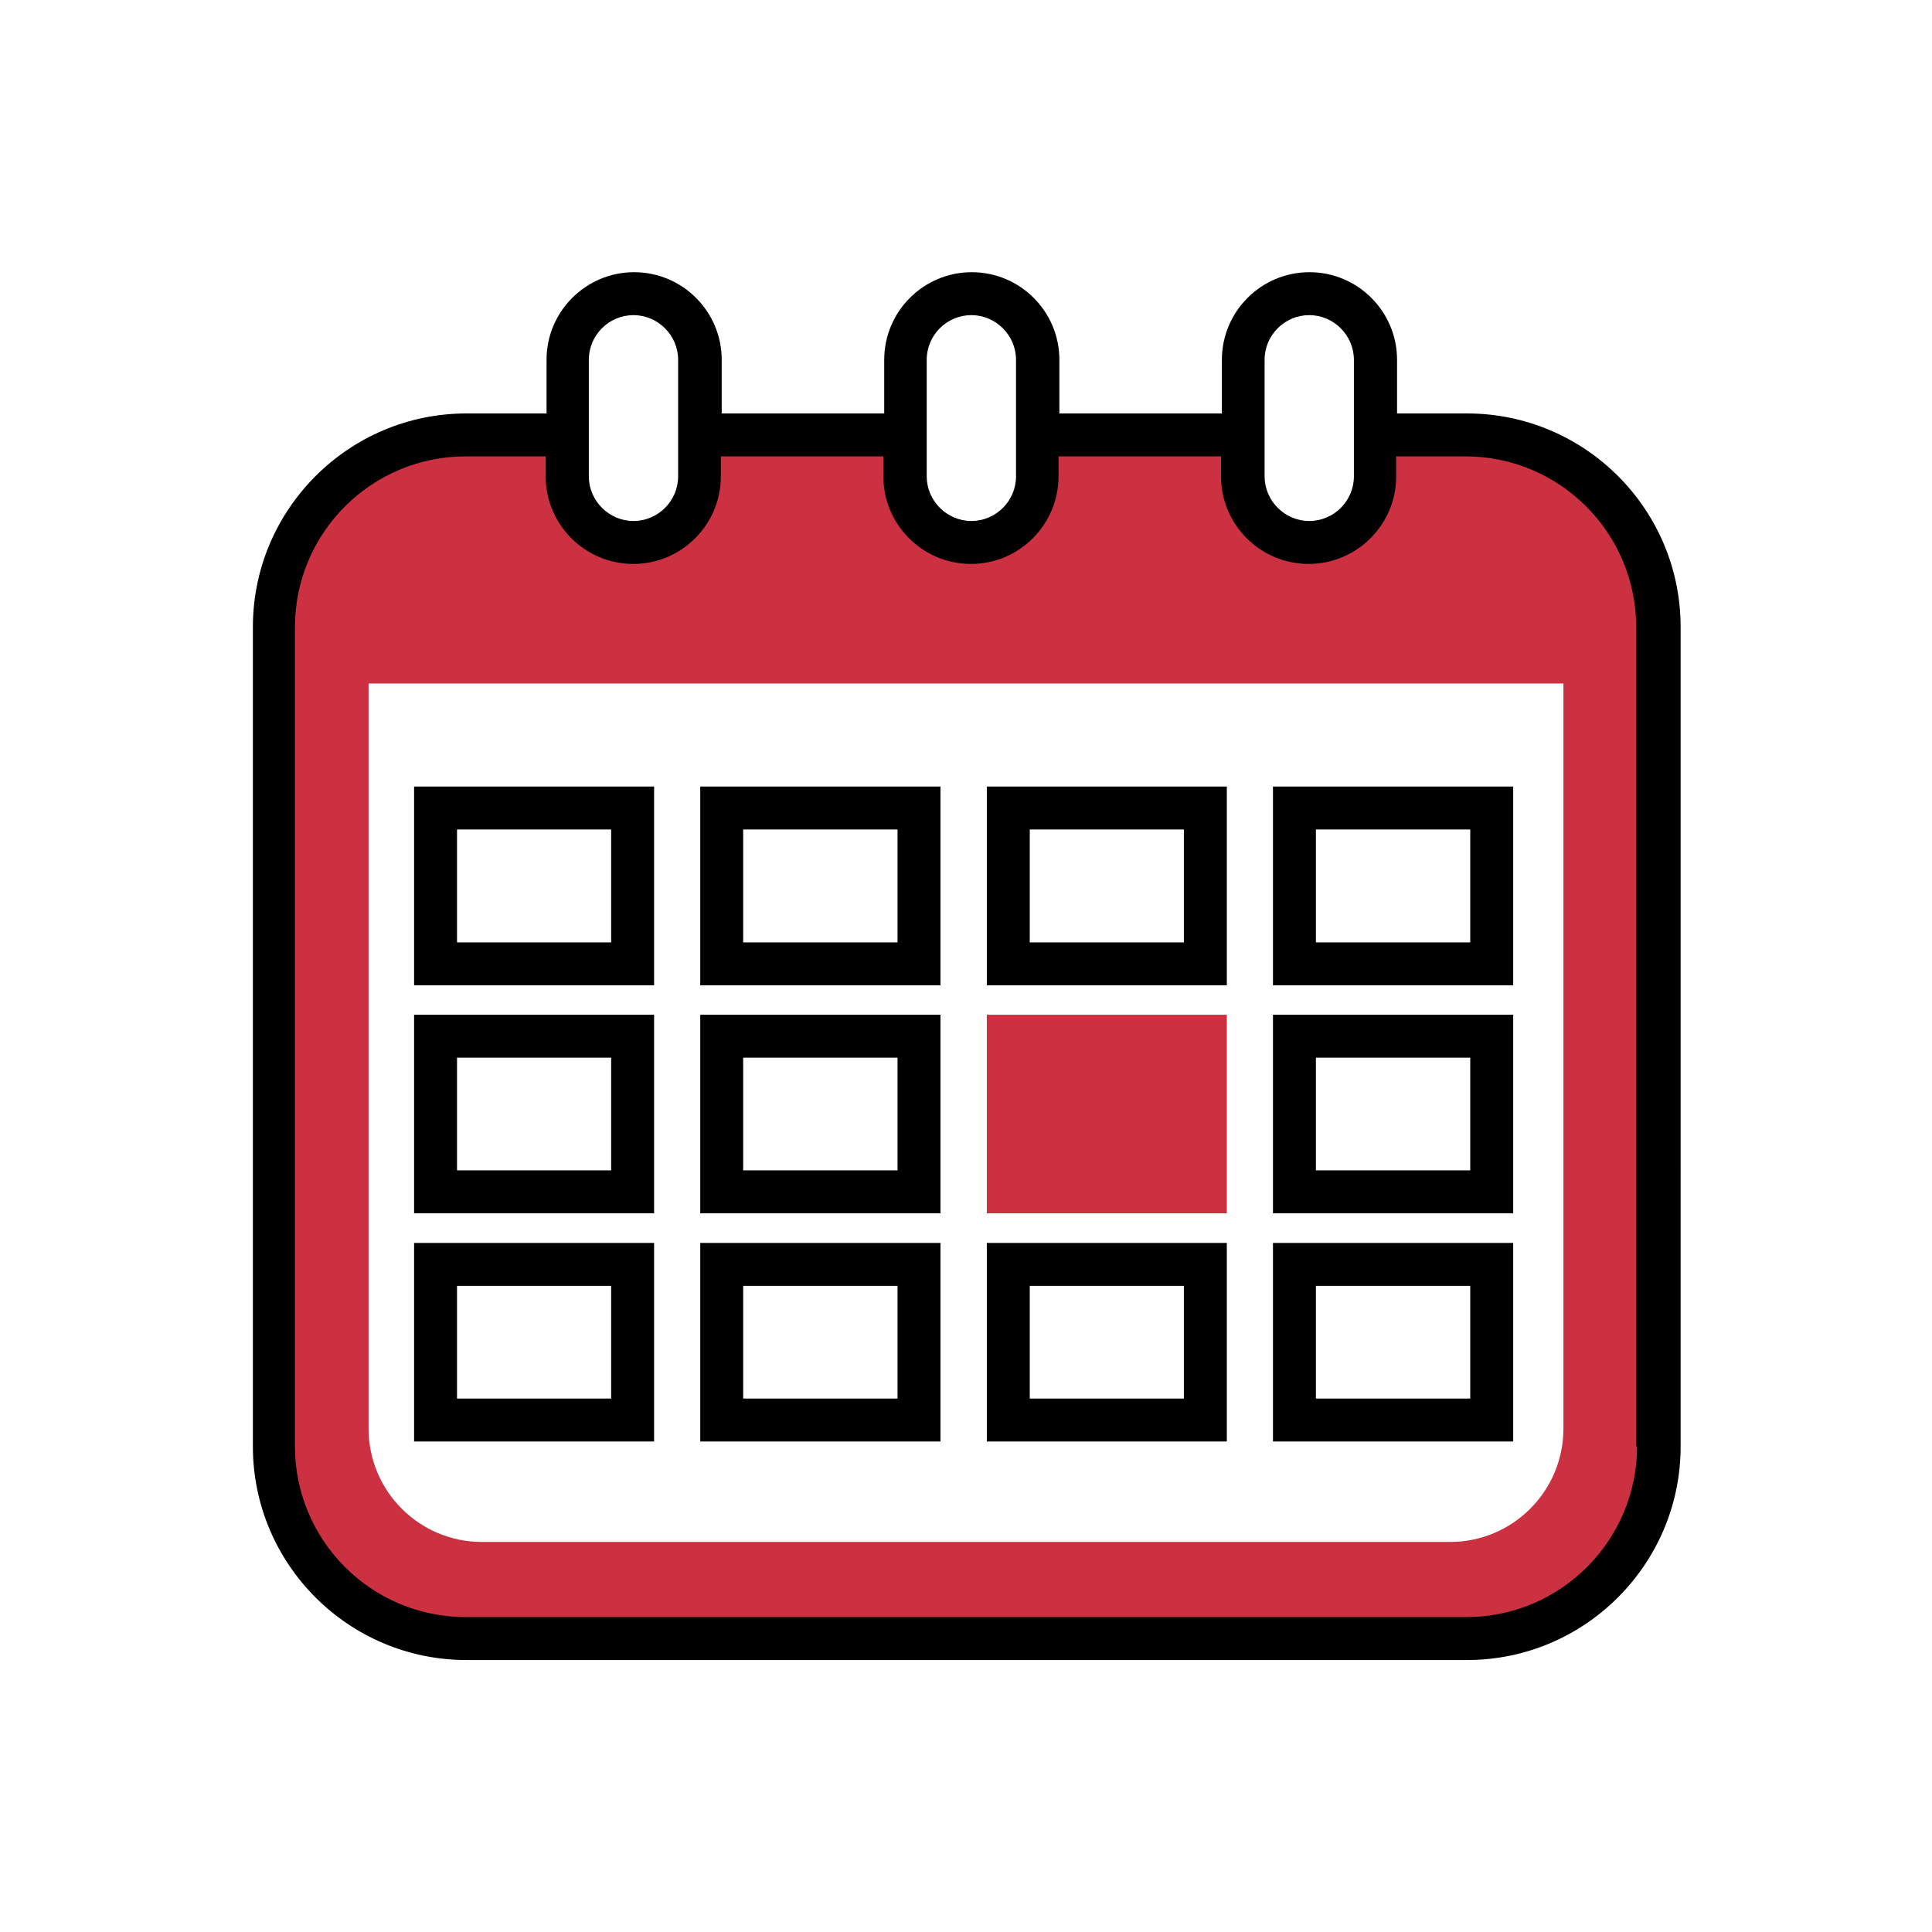 <?xml version="1.0" encoding="UTF-8"?><svg id="Layer_1" xmlns="http://www.w3.org/2000/svg" viewBox="0 0 90 90"><defs><style>.cls-1{fill:none;}.cls-2{fill:#cc3142;}</style></defs><path class="cls-2" d="m68.31,20.26h-4.23v1.93c0,1.7-1.39,3.08-3.08,3.08s-3.08-1.39-3.08-3.08v-1.93h-9.57v1.93c0,1.7-1.39,3.08-3.08,3.08s-3.08-1.39-3.08-3.08v-1.93h-9.57v1.93c0,1.7-1.39,3.08-3.08,3.08s-3.08-1.39-3.08-3.08v-1.93h-4.73c-4.94,0-8.95,4.01-8.95,8.95v38.17c0,4.94,4.01,8.95,8.95,8.95h46.61c4.94,0,8.95-4.01,8.95-8.95V29.21c0-4.94-4.01-8.95-8.95-8.95Zm4.52,46.29c0,2.92-2.37,5.28-5.28,5.28H22.45c-2.92,0-5.28-2.37-5.28-5.28V31.84h55.66v34.71Z"/><path class="cls-1" d="m60.99,26.27c-2.25,0-4.08-1.83-4.08-4.08v-.93h-7.57v.93c0,2.25-1.83,4.08-4.08,4.08s-4.08-1.83-4.08-4.08v-.93h-7.57v.93c0,2.25-1.83,4.08-4.08,4.08s-4.08-1.83-4.08-4.08v-.93h-3.73c-4.39,0-7.95,3.57-7.95,7.95v38.17c0,4.39,3.57,7.95,7.95,7.95h46.61c4.39,0,7.95-3.57,7.95-7.95V29.21c0-4.39-3.57-7.95-7.95-7.95h-3.23v.93c0,2.25-1.83,4.08-4.08,4.08Z"/><path d="m68.31,19.26h-3.23v-2.5c0-2.25-1.83-4.08-4.08-4.08s-4.08,1.83-4.08,4.08v2.5h-7.57v-2.5c0-2.25-1.83-4.08-4.08-4.08s-4.08,1.83-4.08,4.08v2.5h-7.57v-2.5c0-2.25-1.83-4.08-4.08-4.08s-4.08,1.83-4.08,4.08v2.5h-3.73c-5.49,0-9.95,4.47-9.95,9.95v38.17c0,5.49,4.46,9.95,9.95,9.95h46.61c5.49,0,9.95-4.47,9.95-9.95V29.21c0-5.49-4.46-9.95-9.95-9.95Zm-9.4-2.5c0-1.15.94-2.08,2.08-2.08s2.08.94,2.08,2.08v5.43c0,1.15-.94,2.08-2.08,2.08s-2.08-.94-2.08-2.08v-5.43Zm-15.74,0c0-1.15.94-2.08,2.08-2.08s2.08.94,2.08,2.08v5.43c0,1.15-.94,2.08-2.08,2.08s-2.08-.94-2.08-2.08v-5.43Zm-15.74,0c0-1.15.94-2.08,2.08-2.08s2.08.94,2.08,2.08v5.43c0,1.15-.94,2.08-2.08,2.08s-2.08-.94-2.08-2.08v-5.43Zm48.83,50.62c0,4.39-3.57,7.95-7.95,7.95H21.69c-4.39,0-7.95-3.57-7.95-7.95V29.21c0-4.39,3.57-7.95,7.95-7.95h3.73v.93c0,2.25,1.83,4.08,4.08,4.08s4.08-1.83,4.08-4.08v-.93h7.57v.93c0,2.25,1.83,4.08,4.08,4.08s4.08-1.83,4.08-4.08v-.93h7.57v.93c0,2.25,1.83,4.08,4.08,4.08s4.08-1.83,4.08-4.08v-.93h3.23c4.39,0,7.95,3.57,7.95,7.95v38.17Z"/><path d="m30.47,67.15h-11.18v-9.25h11.18v9.25Zm-9.18-2h7.18v-5.25h-7.18v5.25Z"/><path d="m43.81,67.15h-11.19v-9.25h11.19v9.25Zm-9.19-2h7.19v-5.25h-7.19v5.25Z"/><path d="m57.15,67.15h-11.18v-9.25h11.18v9.25Zm-9.18-2h7.18v-5.25h-7.18v5.25Z"/><path d="m70.49,67.15h-11.19v-9.25h11.19v9.25Zm-9.19-2h7.19v-5.25h-7.19v5.25Z"/><path d="m30.47,45.9h-11.18v-9.26h11.18v9.26Zm-9.18-2h7.18v-5.26h-7.18v5.26Z"/><path d="m43.81,45.9h-11.19v-9.26h11.19v9.26Zm-9.19-2h7.19v-5.26h-7.19v5.26Z"/><path d="m70.49,45.9h-11.19v-9.26h11.19v9.26Zm-9.19-2h7.19v-5.26h-7.19v5.26Z"/><path d="m57.15,45.9h-11.18v-9.26h11.18v9.26Zm-9.18-2h7.18v-5.26h-7.18v5.26Z"/><path d="m30.47,56.52h-11.18v-9.25h11.18v9.25Zm-9.18-2h7.18v-5.25h-7.18v5.25Z"/><path d="m43.81,56.52h-11.19v-9.25h11.19v9.25Zm-9.19-2h7.19v-5.25h-7.19v5.25Z"/><path d="m70.49,56.52h-11.19v-9.25h11.19v9.25Zm-9.19-2h7.19v-5.25h-7.19v5.25Z"/><rect class="cls-2" x="45.97" y="47.27" width="11.18" height="9.25"/></svg>